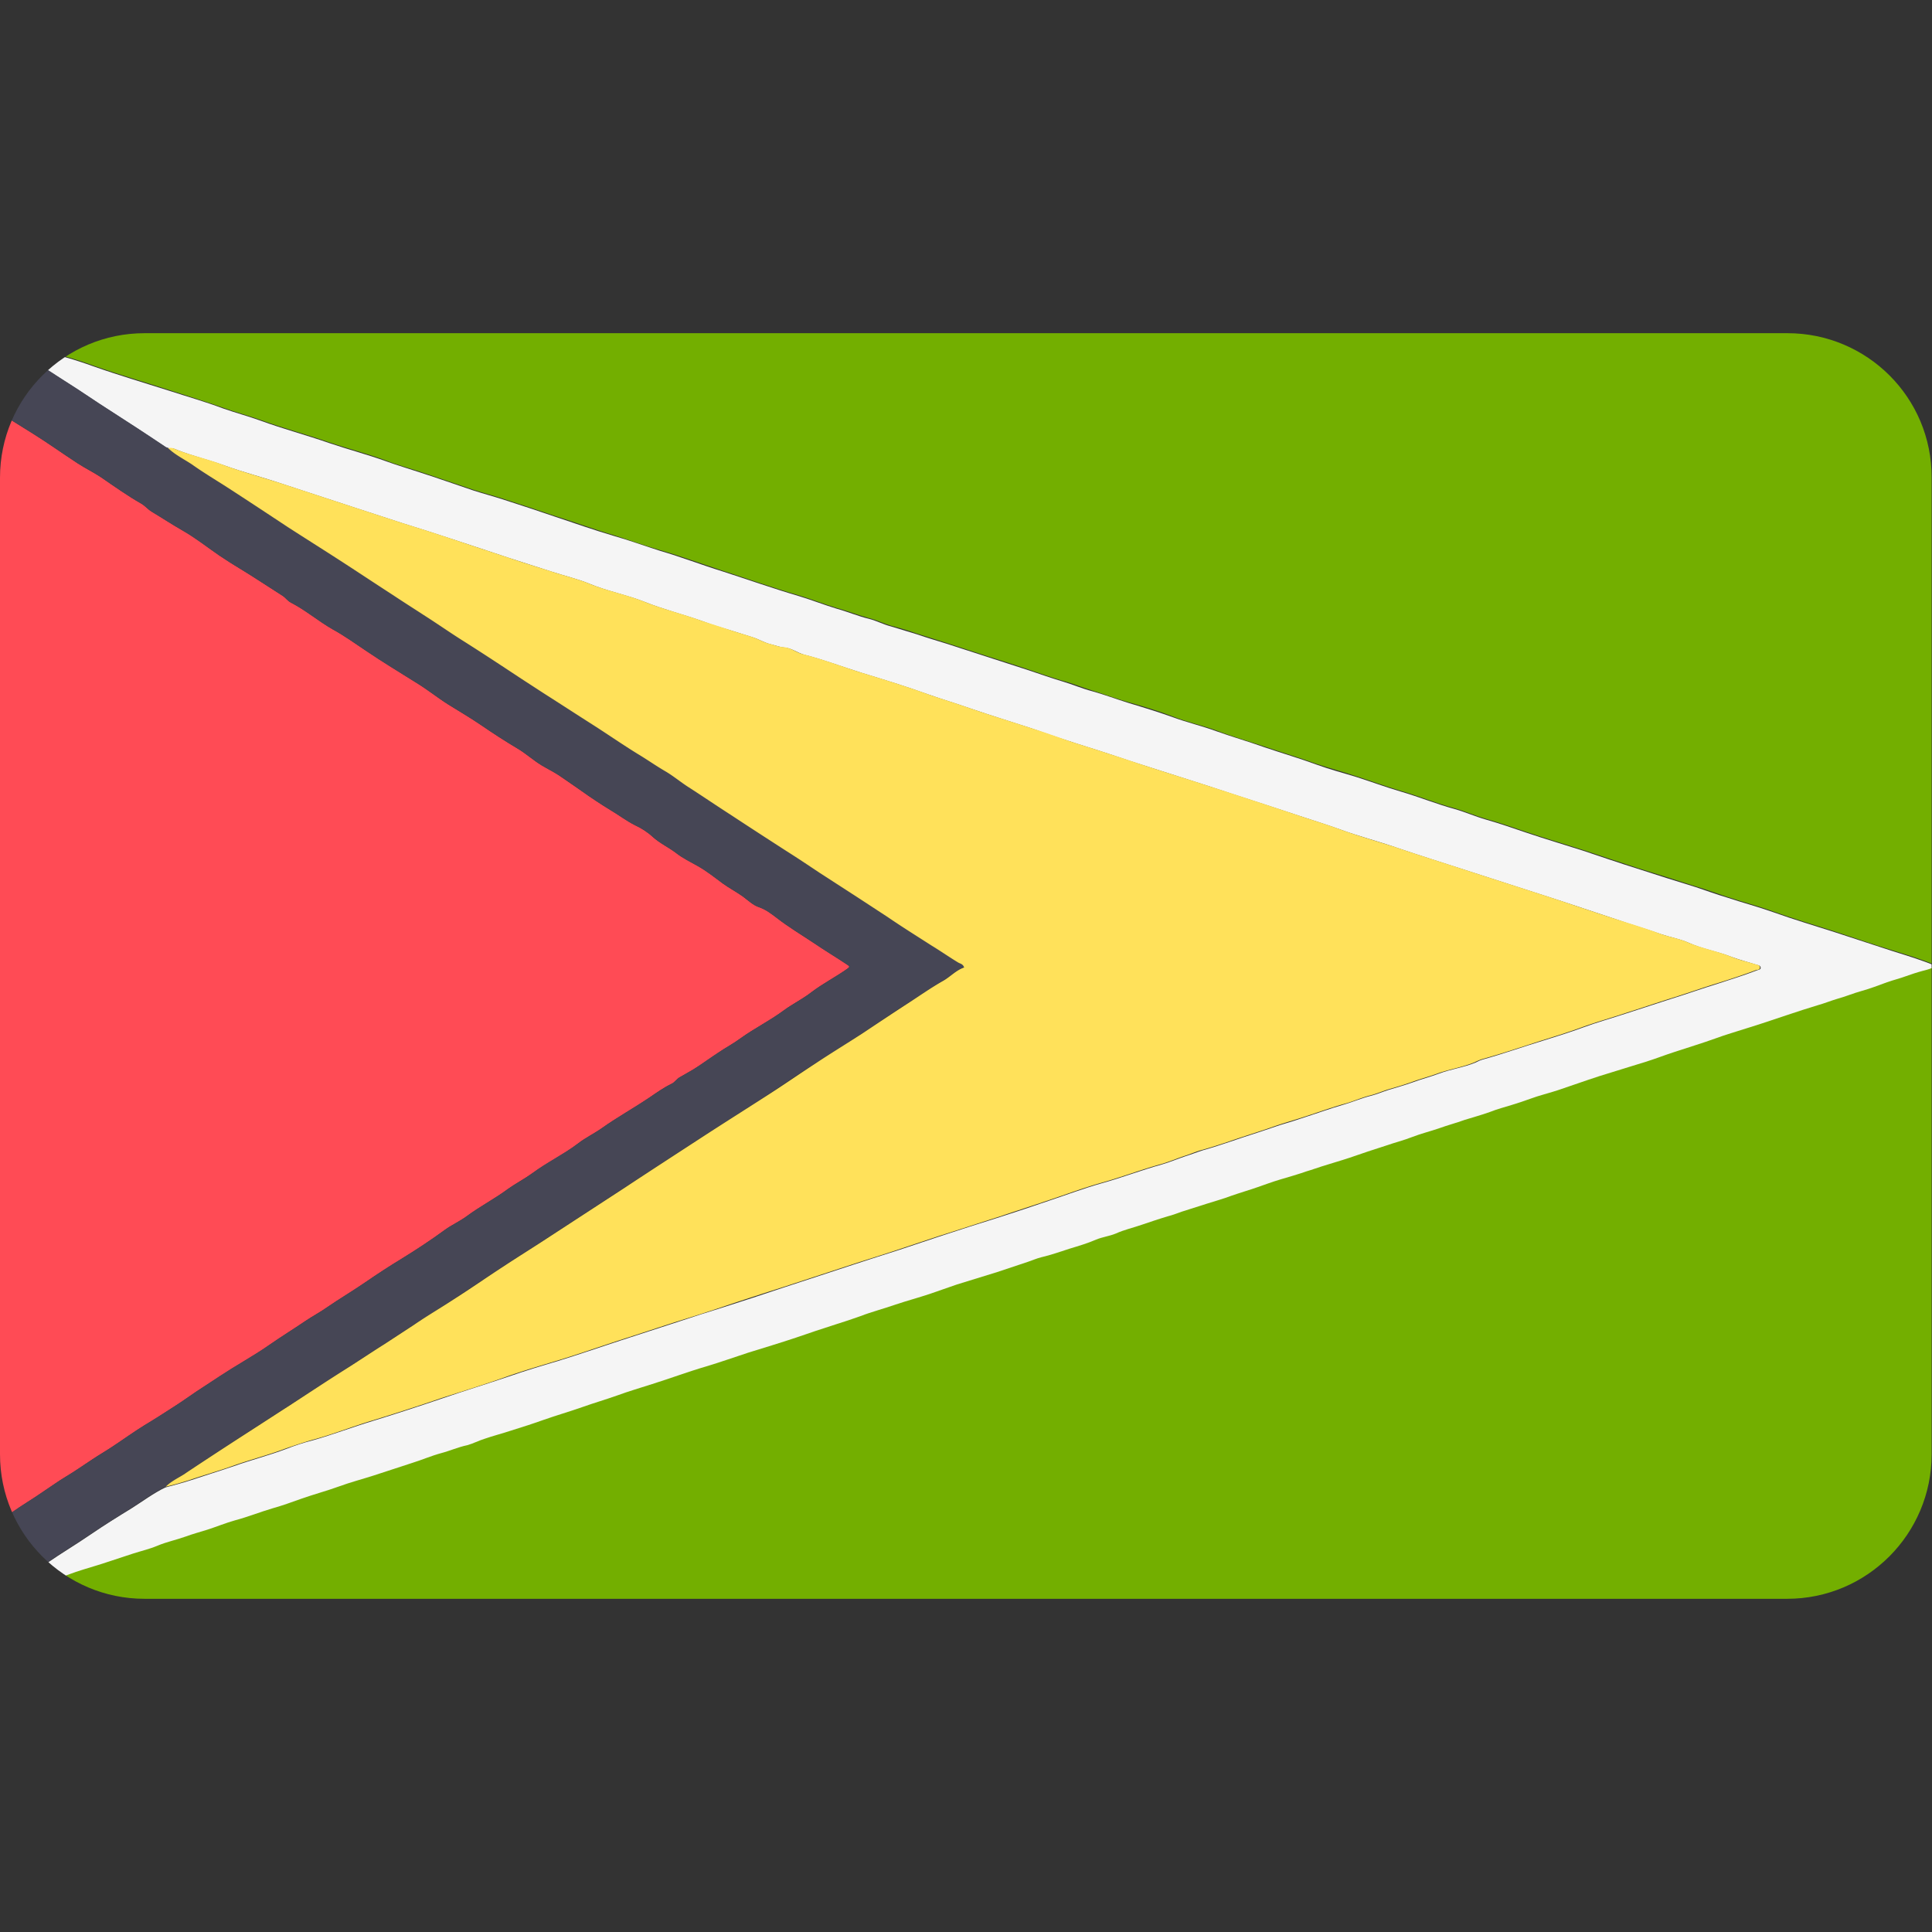 <svg xmlns="http://www.w3.org/2000/svg" xmlns:xlink="http://www.w3.org/1999/xlink" xml:space="preserve" style="enable-background:new 0 0 512 512" viewBox="0 0 512 512"><rect x="0" y="0" width="512" height="512" fill="#333333" stroke="none"/><style>.st0{clip-path:url(#SVGID_00000178904257805201488880000007453679678007908012_)}</style><g id="Layer_1"><defs><path id="SVGID_1_" d="M473.7 88.3H38.3C17.2 88.3 0 105.4 0 126.6v258.8c0 21.2 17.2 38.3 38.3 38.3h435.3c21.2 0 38.3-17.2 38.3-38.3V126.6c.1-21.2-17.1-38.3-38.2-38.3z"/></defs><clipPath id="SVGID_00000089553305388503915610000017792043736654295981_"><use xlink:href="#SVGID_1_" style="overflow:visible"/></clipPath><g style="clip-path:url(#SVGID_00000089553305388503915610000017792043736654295981_)"><path d="M-1.2 88.3h513.4c1 0 1.1.2 1.1 1.2v333c0 1-.1 1.2-1.1 1.2H-1.5c.1-.2.2-.3.2-.5 1.3.1 2.4-.5 3.5-.9 2.6-.8 5.2-1.4 7.7-2.4 2.6-1.1 5.3-1.6 7.9-2.7 3-1.2 6.2-2 9.3-3 2.7-.9 5.5-1.8 8.2-2.7 2.2-.7 4.4-1.2 6.5-2.1 2.4-1.1 5-1.5 7.4-2.4 1.8-.7 3.8-1.2 5.7-1.8 2.5-.8 4.9-1.8 7.4-2.5 3.4-.9 6.7-2.2 10-3.2 2.5-.8 5-1.7 7.5-2.5 3.3-1.2 6.7-2.1 10.1-3.3 3-1.1 6.2-1.9 9.2-2.9 3.4-1.1 6.7-2.1 10.1-3.3 2.6-.9 5.1-1.9 7.7-2.6 2.3-.6 4.5-1.7 6.9-2.1 1.6-.3 3.1-1.2 4.6-1.7 2.4-.8 4.8-1.4 7.1-2.2 2.8-.9 5.7-1.8 8.5-2.8 3.4-1.2 6.9-2.2 10.3-3.4 3.1-1.1 6.2-2 9.3-3.1 3.1-1 6.1-2 9.2-3 4.8-1.5 9.6-3.2 14.4-4.7 3.7-1.1 7.3-2.4 11-3.6 4.2-1.4 8.5-2.6 12.7-4 3.5-1.2 7-2.3 10.5-3.5 2.2-.7 4.4-1.4 6.6-2.2 3.1-1.1 6.3-2 9.4-3.1 3-1 6-1.8 9-2.8 2.4-.8 4.8-1.7 7.2-2.5 3.5-1.1 7.1-2.2 10.7-3.3l8.1-2.7c1.2-.4 2.3-.9 3.5-1.2 2.6-.6 5.1-1.6 7.6-2.3 2.3-.7 4.7-1.5 7-2.4 1.7-.7 3.5-.9 5.2-1.6 2.2-.9 4.6-1.5 6.8-2.3 2.3-.8 4.7-1.6 7.1-2.3 1.2-.4 2.4-.9 3.6-1.2l6.6-2.1c2.2-.7 4.4-1.3 6.5-2.1 2.3-.9 4.7-1.6 7-2.3 2-.7 3.9-1.3 5.9-2 2.3-.8 4.7-1.5 7.1-2.2 1.3-.4 2.6-.9 4-1.3 2.5-.8 4.9-1.5 7.4-2.3 3.2-1 6.4-2.1 9.6-3.2 2.3-.8 4.7-1.4 7-2.3 2.3-.9 4.7-1.5 7.1-2.3 2.2-.8 4.5-1.4 6.7-2.2 2.2-.8 4.5-1.3 6.7-2.1 1.9-.7 3.9-1.2 5.9-1.9 1.6-.5 3.2-1 4.8-1.6 2.4-.9 4.9-1.5 7.4-2.3 3.7-1.2 7.3-2.5 10.9-3.7 4.1-1.3 8.2-2.5 12.3-3.8 2.5-.8 5.1-1.7 7.6-2.6 3.6-1.2 7.3-2.3 10.9-3.6 2.7-1 5.5-1.8 8.3-2.7 3.6-1.1 7.1-2.3 10.7-3.5 2.7-.9 5.4-1.8 8.1-2.6 1.7-.5 3.4-1.2 5.2-1.7 2.2-.6 4.3-1.5 6.5-2.1 2.3-.6 4.5-1.5 6.7-2.3 1.6-.6 3.3-1 5-1.6 1.4-.5 2.9-1.1 4.4-1.4 1.2-.3 2.4-.6 3.5-1.3-3.7-1.6-7.5-2.7-11.3-3.9-5.2-1.6-10.4-3.4-15.6-5.1-5.3-1.7-10.7-3.3-16-5.2-4.1-1.5-8.4-2.6-12.6-4-2.7-.9-5.4-1.9-8.1-2.7-5.2-1.7-10.4-3.3-15.5-4.9-4.9-1.6-9.7-3.2-14.5-4.8-5-1.6-10.1-3.1-15.1-4.8-3.5-1.2-7-2.4-10.5-3.4-2.8-.8-5.5-2-8.3-2.8-4.8-1.3-9.4-3.2-14.2-4.6-4.1-1.2-8.1-2.7-12.2-4-3.3-1.1-6.7-2-10-3.1-4.7-1.7-9.4-3.1-14.1-4.7-4.2-1.4-8.4-2.6-12.6-4.2-3.8-1.4-7.7-2.2-11.5-3.7-3.9-1.5-7.9-2.7-11.8-3.8-3.2-.9-6.4-2.1-9.6-3.1-2.7-.8-5.2-1.9-7.9-2.6-3.1-.9-6.1-2-9.1-3-3.5-1.2-7-2.3-10.5-3.4l-11.1-3.6c-2.6-.8-5.3-1.7-7.9-2.5-2.3-.8-4.6-1.5-6.9-2.1-2-.6-3.8-1.5-5.8-2-2.9-.8-5.7-1.9-8.6-2.7-3.3-1-6.6-2.3-9.9-3.3-6.9-2-13.6-4.4-20.4-6.6-5.5-1.8-10.9-3.8-16.4-5.4-4.2-1.2-8.3-2.7-12.4-4-5.1-1.5-10.2-3.4-15.3-5-4.7-1.6-9.5-3.2-14.2-4.7-2.5-.8-5.1-1.5-7.6-2.3-4.7-1.6-9.4-3.2-14.2-4.8-3-1-6.1-1.8-9.1-3-4.9-1.8-10-3.1-15-4.8-6-2.1-12.1-3.7-18.1-5.9-3.4-1.2-6.8-2.1-10.1-3.3-4.5-1.6-9.1-3-13.7-4.5-6.8-2.2-13.7-4.2-20.5-6.6-2.4-.9-4.9-1.7-7.4-2.4-2.8-.8-5.5-1.8-8.3-2.7-2-.6-4-1.3-6.1-2-1.5-.2-3-.4-4.2-1.5z" style="fill:#73af00"/><path d="M-2.1 403.9V108.5c.2-.3.5-.2.7 0 3.3 2.2 6.7 4.3 10.1 6.4 4 2.5 7.9 5.3 11.9 7.9 2 1.3 4.2 2.4 6.2 3.7 3.5 2.4 7 4.9 10.7 7 1 .6 1.7 1.5 2.7 2.1 2.7 1.6 5.4 3.4 8.2 5 3.4 1.9 6.5 4.4 9.7 6.6 1.8 1.2 3.7 2.4 5.5 3.5 3.8 2.3 7.5 4.8 11.3 7.2.8.5 1.3 1.3 2.2 1.8 3.9 2 7.3 4.9 11.1 7.1 3.1 1.7 6 3.8 9 5.8 4.2 2.8 8.6 5.5 12.9 8.2 3 1.8 5.7 4 8.7 5.9 2.9 1.8 5.8 3.5 8.6 5.4 3.2 2.2 6.4 4.3 9.8 6.3 2.2 1.3 4.1 3.1 6.3 4.4 1.5.9 3.1 1.7 4.5 2.6 2.1 1.4 4 2.8 6.1 4.2 2.5 1.8 5.1 3.5 7.7 5.1 2.2 1.3 4.2 2.8 6.5 4 1.7.8 3.3 1.8 4.7 3.1 1.9 1.7 4.1 2.7 6.1 4.2 1.8 1.4 3.9 2.4 5.8 3.5 2.3 1.3 4.5 3 6.6 4.6 1.8 1.3 3.7 2.3 5.4 3.5 1.3 1 2.6 2.2 4.2 2.8 1.8.6 3.3 1.7 4.8 2.9 3.1 2.4 6.4 4.4 9.6 6.5 3 2 6.1 3.9 9.1 5.9.6.4.6.6 0 1-3.1 2.2-6.5 3.9-9.5 6.2-2.3 1.8-5 3.1-7.3 4.8-3.7 2.8-7.9 4.8-11.6 7.5-1.9 1.4-4 2.5-5.9 3.8-1.9 1.3-3.7 2.6-5.6 3.8-1.5 1-3.1 1.8-4.6 2.7-.8.5-1.2 1.3-2.1 1.7-2.1 1-3.9 2.3-5.8 3.6-4.1 2.8-8.5 5.2-12.6 8.1-2.1 1.5-4.5 2.6-6.5 4.2-3.8 2.9-8.1 5-12 7.8-2.1 1.5-4.4 2.7-6.5 4.2-3.5 2.6-7.4 4.6-10.9 7.2-1.9 1.4-4 2.3-5.9 3.7-3.7 2.7-7.5 5.2-11.4 7.6-3.3 2-6.5 4.1-9.7 6.3-3.2 2.2-6.6 4.2-9.8 6.4-2 1.4-4.1 2.5-6 3.8-3.1 2.1-6.3 4.1-9.5 6.3-2.2 1.6-4.6 3-6.9 4.4-4.2 2.5-8.3 5.3-12.5 8-1.8 1.2-3.5 2.5-5.3 3.6-2.8 1.8-5.5 3.6-8.4 5.3-2.9 1.8-5.6 3.8-8.4 5.6-1.8 1.2-3.7 2.3-5.5 3.5-2.3 1.5-4.5 3.1-6.9 4.5-2 1.2-3.9 2.6-5.9 3.9-2.8 2-5.8 3.7-8.6 5.7-1.6 1.2-3.3 2.4-5.1 3z" style="fill:#ff4b55"/><path d="M-1.2 88.3C0 89.4 1.5 89.6 3 90c2 .7 4 1.4 6.1 2 2.8.9 5.5 1.9 8.3 2.7 2.5.7 4.9 1.5 7.4 2.4 6.8 2.4 13.6 4.4 20.5 6.6 4.6 1.5 9.2 2.8 13.7 4.5 3.4 1.2 6.8 2.1 10.1 3.3 6 2.2 12.1 3.8 18.1 5.9 5 1.7 10 3 15 4.8 3 1.1 6.1 2 9.1 3 4.7 1.5 9.4 3.2 14.2 4.8 2.5.8 5.1 1.5 7.6 2.3 4.7 1.5 9.5 3.1 14.2 4.7 5.1 1.7 10.2 3.5 15.3 5 4.2 1.2 8.3 2.7 12.4 4 5.5 1.6 10.9 3.7 16.4 5.4 6.8 2.2 13.6 4.6 20.4 6.6 3.3 1 6.6 2.3 9.9 3.3 2.9.8 5.7 2 8.6 2.7 2 .5 3.8 1.5 5.8 2l6.9 2.1c2.6.9 5.3 1.7 7.9 2.5l11.1 3.6c3.5 1.1 7 2.3 10.5 3.4 3 1 6.1 2.1 9.1 3 2.7.8 5.2 1.9 7.9 2.6 3.2.9 6.4 2.1 9.6 3.1 4 1.2 7.9 2.4 11.8 3.8 3.8 1.4 7.7 2.3 11.5 3.7 4.2 1.5 8.4 2.7 12.6 4.2 4.7 1.6 9.5 3 14.1 4.7 3.3 1.2 6.7 2.1 10 3.1 4.1 1.3 8.1 2.8 12.2 4 4.8 1.4 9.4 3.3 14.2 4.6 2.8.8 5.5 2 8.3 2.8 3.5 1 7 2.2 10.5 3.4 5 1.7 10.1 3.2 15.1 4.8 4.8 1.6 9.7 3.3 14.5 4.8 5.2 1.7 10.3 3.3 15.5 4.9 2.7.9 5.4 1.9 8.1 2.7 4.2 1.4 8.4 2.5 12.6 4 5.3 1.9 10.7 3.5 16 5.2l15.6 5.1c3.8 1.2 7.5 2.3 11.3 3.9-1.1.7-2.3 1-3.5 1.3-1.5.4-3 .9-4.4 1.4-1.6.6-3.3 1-5 1.6-2.2.8-4.5 1.7-6.7 2.3-2.2.6-4.3 1.5-6.5 2.1-1.7.5-3.4 1.2-5.2 1.7-2.7.8-5.4 1.7-8.1 2.6-3.6 1.2-7.1 2.4-10.7 3.5-2.8.9-5.6 1.7-8.3 2.7-3.6 1.3-7.3 2.4-10.9 3.6-2.5.8-5 1.8-7.6 2.6-4.1 1.3-8.2 2.5-12.3 3.8-3.7 1.2-7.3 2.5-10.9 3.7-2.4.8-5 1.4-7.4 2.3-1.6.6-3.2 1.1-4.8 1.6-1.9.6-3.9 1.1-5.9 1.9-2.2.8-4.5 1.4-6.7 2.1-2.2.8-4.5 1.4-6.7 2.2-2.3.8-4.8 1.4-7.1 2.3-2.3.9-4.7 1.5-7 2.3-3.2 1-6.4 2.1-9.6 3.2-2.4.8-4.9 1.5-7.4 2.3-1.3.4-2.6.9-4 1.3-2.3.8-4.7 1.5-7.1 2.2-2 .6-3.9 1.3-5.9 2-2.3.8-4.7 1.5-7 2.3-2.1.8-4.3 1.4-6.5 2.1l-6.6 2.1c-1.2.4-2.4.9-3.6 1.2-2.4.7-4.7 1.5-7.1 2.3-2.3.8-4.6 1.3-6.8 2.3-1.7.7-3.5.9-5.2 1.6-2.3 1-4.7 1.7-7 2.4-2.5.8-5 1.7-7.6 2.3-1.2.3-2.3.8-3.5 1.2l-8.1 2.7c-3.5 1.1-7.1 2.2-10.7 3.3-2.4.8-4.8 1.7-7.2 2.5-3 1-6 1.8-9 2.8-3.1 1.1-6.3 1.9-9.4 3.1-2.2.8-4.4 1.5-6.6 2.2-3.5 1.1-7 2.3-10.5 3.5-4.2 1.4-8.5 2.7-12.7 4-3.7 1.2-7.3 2.5-11 3.6-4.8 1.4-9.6 3.2-14.4 4.7-3.1 1-6.2 1.9-9.2 3-3.1 1.1-6.2 2-9.3 3.1-3.4 1.2-6.9 2.2-10.3 3.4-2.8 1-5.6 1.9-8.5 2.8-2.4.8-4.8 1.4-7.1 2.2-1.6.5-3.1 1.3-4.6 1.7-2.4.5-4.6 1.5-6.9 2.1-2.6.7-5.1 1.8-7.7 2.6-3.4 1.1-6.7 2.2-10.1 3.3-3.1 1-6.2 1.8-9.2 2.9-3.3 1.2-6.7 2.1-10.1 3.3-2.5.9-5 1.8-7.5 2.5-3.4 1-6.6 2.3-10 3.2-2.5.7-4.9 1.7-7.4 2.5-1.9.6-3.8 1.1-5.7 1.8-2.5.9-5 1.4-7.4 2.4-2.1.9-4.3 1.4-6.5 2.1-2.7.9-5.5 1.8-8.2 2.7-3.1 1-6.2 1.8-9.3 3-2.6 1-5.3 1.6-7.9 2.7-2.5 1-5.1 1.6-7.7 2.4-1.2.4-2.3 1-3.5.9.5-.6 1.2-.9 1.7-1.3 4-2.6 8.1-5.2 12.1-7.9 3.8-2.6 7.8-5 11.6-7.6 3.5-2.4 7.2-4.7 10.8-6.9 3-1.9 5.8-4 8.9-5.5 2.3-.6 4.5-1.2 6.7-1.9 3.9-1.3 7.8-2.5 11.6-3.8 4.5-1.6 9.2-2.8 13.7-4.5 2.3-.9 4.7-1.7 7.1-2.3 5.3-1.5 10.5-3.5 15.8-5.1 6.2-1.9 12.3-3.9 18.5-6 5.8-2 11.7-3.8 17.6-5.8 4.3-1.5 8.6-2.8 13-4.1 5.5-1.7 11-3.6 16.5-5.4 5.3-1.7 10.7-3.5 16-5.2 3.6-1.2 7.3-2.4 10.9-3.5 5.6-1.8 11.2-3.6 16.8-5.5l18.3-6c3.9-1.3 7.8-2.5 11.8-3.8l10.8-3.6c5.4-1.8 10.8-3.5 16.2-5.2 4.4-1.4 8.8-2.9 13.2-4.4 4.5-1.5 9-3.2 13.6-4.5 5.4-1.5 10.6-3.5 16-5 2.1-.6 4.2-1.5 6.3-2.2 1.6-.5 3.1-1.1 4.7-1.6 2.5-.7 4.9-1.5 7.3-2.3 3.7-1.3 7.4-2.4 11.1-3.7 2.5-.9 5-1.5 7.5-2.4 3.8-1.2 7.6-2.6 11.4-3.7 2.4-.7 4.7-1.7 7.1-2.3 1.6-.4 3.2-1.1 4.8-1.6 2-.6 4.1-1.2 6.1-1.9 2.4-.9 4.8-1.5 7.2-2.4 3.2-1.2 6.5-1.6 9.6-2.9.6-.3 1.2-.6 1.9-.8 5.4-1.5 10.7-3.4 16-5 3.5-1.1 7.1-2.2 10.6-3.5 3.8-1.4 7.8-2.5 11.7-3.8 3.8-1.2 7.6-2.5 11.4-3.7 4.2-1.3 8.4-2.8 12.6-4.1 3.4-1.1 6.9-2.2 10.3-3.5.4-.2 1.1-.2 1.1-.7 0-.6-.6-.7-1-.8-2.2-.7-4.5-1.3-6.7-2.1-3.8-1.5-7.8-2.1-11.5-3.8-2.3-1-4.7-1.4-7.1-2.2-4-1.4-8.1-2.6-12.1-4-5.8-1.9-11.6-3.9-17.5-5.8-7.4-2.4-14.9-4.8-22.3-7.2-6.1-2-12.3-3.9-18.4-6-4.9-1.7-10-3-14.9-4.8-3.6-1.3-7.2-2.4-10.8-3.6-8.1-2.7-16.3-5.3-24.4-8-4.9-1.6-9.8-3.1-14.7-4.7-3.8-1.2-7.5-2.4-11.3-3.7-3.6-1.2-7.3-2.3-10.9-3.5-3.2-1-6.3-2.1-9.4-3.2-5.5-1.8-11.1-3.5-16.6-5.4-3.7-1.3-7.4-2.4-11.1-3.7-5.8-2.1-11.7-3.9-17.6-5.7-5.1-1.6-10.1-3.5-15.2-4.8-1.8-.5-3.4-1.8-5.3-1.9-1.2-.1-2.4-.6-3.7-.9-1.6-.4-3-1.3-4.6-1.8-1.8-.6-3.6-1.1-5.4-1.7-2.7-.8-5.4-1.6-8-2.6-5.1-1.8-10.3-3.1-15.3-5.1-4.8-1.9-9.8-2.8-14.6-4.8-3.2-1.3-6.6-2.1-10-3.2-3.8-1.2-7.7-2.5-11.5-3.7-5.1-1.7-10.2-3.4-15.4-5.1-4.2-1.4-8.3-2.7-12.5-4L93 134.2l-18.3-6c-5-1.7-10.1-3-15.1-4.8-4.1-1.5-8.4-2.5-12.5-4.1-.7-.3-1.5-.7-2.3-.4-.2 0-.4 0-.6-.2-2.6-1.7-5.2-3.4-7.7-5.1L26.3 107c-3.5-2.3-6.9-4.6-10.4-6.8-2.7-1.7-5.5-3.4-8.2-5.3-3.1-2.1-6.3-3.9-9.2-6.3-.1-.1-.3 0-.4.1 0-.7.4-.3.7-.4z" style="fill:#f5f5f5"/><path d="M43.9 394c-3.1 1.5-6 3.6-8.9 5.5-3.6 2.3-7.2 4.5-10.8 6.9-3.8 2.6-7.8 5-11.6 7.6-4 2.7-8 5.3-12.1 7.9-.6.4-1.3.6-1.7 1.3-.1.2-.2.3-.2.5-.6.1-.7-.1-.7-.8v-19c1.9-.6 3.5-1.8 5.1-3 2.8-2 5.7-3.7 8.6-5.7 1.9-1.3 3.9-2.7 5.9-3.9 2.3-1.4 4.6-3 6.9-4.5 1.8-1.2 3.7-2.3 5.5-3.5 2.8-1.9 5.6-3.9 8.4-5.6 2.8-1.7 5.6-3.5 8.4-5.3 1.8-1.2 3.5-2.4 5.3-3.6 4.1-2.7 8.2-5.5 12.5-8 2.3-1.4 4.7-2.9 6.9-4.4 3.1-2.2 6.3-4.1 9.5-6.3 2-1.3 4.1-2.4 6-3.8 3.2-2.2 6.6-4.2 9.8-6.4 3.2-2.2 6.4-4.3 9.7-6.3 3.9-2.4 7.7-4.9 11.4-7.6 1.9-1.4 4-2.3 5.9-3.7 3.5-2.6 7.4-4.6 10.9-7.2 2.1-1.5 4.4-2.6 6.5-4.2 3.8-2.9 8.1-4.9 12-7.8 2-1.5 4.4-2.7 6.5-4.2 4.1-2.9 8.4-5.3 12.6-8.1 1.9-1.3 3.8-2.6 5.8-3.6.8-.4 1.3-1.3 2.1-1.7 1.5-.9 3.1-1.7 4.6-2.7 1.9-1.3 3.7-2.6 5.6-3.8 1.9-1.3 4-2.4 5.9-3.8 3.8-2.7 7.9-4.8 11.6-7.5 2.4-1.7 5-3 7.3-4.8 3.1-2.3 6.4-4 9.5-6.2.6-.4.6-.7 0-1-3-2-6.1-3.8-9.1-5.9-3.2-2.2-6.5-4.1-9.6-6.5-1.5-1.1-3-2.3-4.8-2.9-1.6-.5-2.8-1.8-4.2-2.8-1.8-1.3-3.7-2.3-5.4-3.5-2.2-1.6-4.3-3.3-6.6-4.6-2-1.1-4.1-2.1-5.8-3.5-2-1.5-4.2-2.5-6.1-4.2-1.4-1.3-3-2.3-4.7-3.1-2.3-1.1-4.3-2.7-6.5-4-2.6-1.6-5.2-3.3-7.7-5.1-2-1.4-4-2.9-6.1-4.2-1.5-1-3-1.7-4.5-2.6-2.2-1.4-4.1-3.1-6.3-4.4-3.3-2-6.6-4.1-9.8-6.3-2.8-1.9-5.7-3.6-8.6-5.4-3-1.9-5.7-4.1-8.7-5.9-4.3-2.7-8.7-5.3-12.9-8.2-3-2-5.9-4.1-9-5.8-3.8-2.1-7.2-5.1-11.1-7.1-.9-.4-1.4-1.3-2.2-1.8-3.8-2.4-7.5-4.9-11.3-7.2-1.9-1.1-3.7-2.3-5.5-3.5-3.2-2.2-6.3-4.6-9.7-6.6-2.8-1.6-5.4-3.3-8.2-5-1-.6-1.7-1.5-2.7-2.1-3.7-2.1-7.2-4.6-10.7-7-2-1.4-4.2-2.4-6.2-3.7-4-2.6-7.9-5.4-11.9-7.9-3.4-2.1-6.7-4.2-10.1-6.4-.2-.2-.5-.2-.7 0v-20c.1-.2.2-.3.4-.1 2.9 2.4 6.1 4.2 9.2 6.3 2.7 1.8 5.5 3.5 8.2 5.3 3.5 2.2 7 4.5 10.4 6.8l10.2 6.6c2.6 1.7 5.2 3.4 7.7 5.1.2.1.4.1.6.2 1.9 1.8 4.2 2.9 6.3 4.3 3.1 2.1 6.3 4 9.4 6.1 5.3 3.5 10.6 7 16 10.5 4.5 2.9 9.1 5.8 13.6 8.7 4.8 3.1 9.6 6.3 14.4 9.4 2.6 1.7 5.3 3.4 8 5.2 3.3 2.2 6.5 4.4 9.9 6.5 5.4 3.4 10.7 6.9 16 10.4l6 3.9c4.4 2.8 8.8 5.6 13.1 8.4 3.9 2.5 7.7 5.2 11.7 7.6 2.5 1.6 4.9 3.2 7.5 4.7 2 1.1 3.9 2.7 5.8 4 3.9 2.5 7.7 5.1 11.6 7.6 4.8 3.1 9.6 6.2 14.3 9.3 3 2 6 4 9 5.9l10.2 6.6 7.8 5.1c3.9 2.6 7.8 5.1 11.7 7.6 2.3 1.5 4.6 3 6.9 4.4.6.4 1.5.5 1.7 1.4-2.1.7-3.6 2.4-5.5 3.5-3.2 1.8-6.2 4-9.4 6-4 2.5-7.8 5.2-11.8 7.8-4.2 2.8-8.5 5.4-12.8 8.2-4.4 2.8-8.7 5.8-13 8.6-5.7 3.7-11.4 7.3-17 10.9-6.8 4.4-13.6 8.9-20.5 13.4l-19.8 12.9c-4.1 2.7-8.3 5.3-12.4 8-4.4 2.9-8.7 5.8-13 8.6-3.5 2.3-7.1 4.5-10.6 6.8l-7.8 5.1c-3.5 2.2-6.9 4.5-10.4 6.7-5 3.2-9.9 6.4-14.8 9.6-4.2 2.7-8.5 5.5-12.7 8.2-5.1 3.3-10.3 6.7-15.4 10.1-1.6 1.1-3.4 1.9-4.7 3.3z" style="fill:#464655"/><path d="M43.9 394c1.4-1.4 3.1-2.2 4.7-3.2 5.1-3.4 10.3-6.8 15.4-10.1 4.2-2.7 8.5-5.5 12.7-8.2 4.9-3.2 9.9-6.5 14.8-9.6 3.5-2.2 6.9-4.5 10.4-6.7l7.8-5.1c3.5-2.4 7.1-4.5 10.6-6.8 4.4-2.8 8.7-5.8 13-8.6 4.1-2.7 8.3-5.3 12.4-8l19.8-12.9c6.8-4.5 13.6-8.9 20.5-13.4 5.7-3.7 11.4-7.3 17-10.9 4.4-2.8 8.7-5.8 13-8.6 4.2-2.8 8.5-5.4 12.8-8.2 3.9-2.6 7.8-5.2 11.8-7.8 3.1-2 6.2-4.2 9.4-6 1.9-1.1 3.4-2.8 5.5-3.5-.3-1-1.1-1-1.7-1.4-2.3-1.4-4.6-3-6.9-4.4-3.9-2.5-7.9-5-11.7-7.6l-7.8-5.1-10.2-6.6c-3-2-6-4-9-5.9-4.8-3.1-9.6-6.2-14.3-9.3-3.9-2.5-7.7-5.1-11.6-7.6-2-1.3-3.8-2.8-5.8-4-2.6-1.5-5-3.2-7.5-4.7-3.9-2.4-7.8-5.1-11.7-7.6-4.4-2.8-8.7-5.6-13.1-8.4l-6-3.9c-5.3-3.5-10.6-7-16-10.4-3.3-2.1-6.6-4.4-9.9-6.5-2.6-1.7-5.3-3.4-8-5.2-4.8-3.1-9.6-6.3-14.4-9.4-4.5-2.9-9.1-5.8-13.6-8.7-5.3-3.5-10.6-7-16-10.5-3.1-2-6.3-3.9-9.4-6.1-2.1-1.4-4.4-2.5-6.3-4.3.8-.3 1.6.1 2.3.4 4.1 1.6 8.4 2.5 12.5 4.1 5 1.8 10.1 3.2 15.1 4.8l18.3 6 13.8 4.5c4.2 1.3 8.3 2.6 12.5 4 5.1 1.7 10.2 3.4 15.4 5.1 3.8 1.3 7.7 2.5 11.5 3.7 3.3 1.1 6.7 1.9 10 3.2 4.8 2 9.8 2.9 14.6 4.8 5 2 10.3 3.3 15.3 5.1 2.7.9 5.3 1.7 8 2.6 1.8.6 3.6 1.1 5.4 1.7 1.6.5 3 1.4 4.6 1.8 1.2.3 2.4.8 3.7.9 2 .1 3.5 1.5 5.3 1.9 5.2 1.3 10.1 3.2 15.2 4.8 5.9 1.8 11.8 3.6 17.6 5.7 3.7 1.3 7.4 2.4 11.1 3.7 5.5 1.9 11.1 3.6 16.6 5.4 3.2 1 6.3 2.1 9.4 3.2 3.6 1.2 7.3 2.3 10.9 3.5 3.8 1.2 7.5 2.5 11.3 3.7 4.9 1.6 9.8 3.1 14.7 4.7a2313 2313 0 0 1 24.4 8c3.6 1.2 7.2 2.3 10.8 3.6 4.9 1.8 9.9 3.2 14.9 4.8 6.1 2.1 12.3 4 18.4 6 7.4 2.4 14.9 4.8 22.3 7.2 5.8 1.9 11.6 3.9 17.5 5.8 4 1.3 8.1 2.5 12.1 4 2.3.8 4.8 1.2 7.1 2.2 3.7 1.6 7.7 2.3 11.5 3.8 2.2.9 4.5 1.4 6.7 2.1.4.1 1 .2 1 .8 0 .6-.6.6-1.1.7-3.4 1.3-6.8 2.4-10.3 3.5-4.2 1.3-8.4 2.8-12.6 4.1-3.8 1.2-7.6 2.5-11.4 3.7-3.9 1.3-7.8 2.4-11.7 3.8-3.5 1.3-7.1 2.4-10.6 3.5-5.3 1.7-10.6 3.5-16 5-.6.2-1.3.5-1.9.8-3.1 1.3-6.4 1.8-9.6 2.9-2.4.9-4.8 1.5-7.2 2.4-2 .7-4 1.3-6.1 1.9-1.6.5-3.2 1.2-4.8 1.6-2.4.6-4.7 1.7-7.1 2.3-3.8 1.1-7.6 2.5-11.4 3.7-2.5.8-5 1.5-7.5 2.4-3.7 1.3-7.4 2.4-11.1 3.7-2.4.8-4.8 1.6-7.3 2.3-1.6.4-3.1 1.1-4.7 1.6-2.1.7-4.2 1.6-6.3 2.2-5.4 1.5-10.6 3.5-16 5-4.6 1.3-9.1 3-13.6 4.5-4.4 1.5-8.8 2.9-13.2 4.4-5.4 1.7-10.8 3.5-16.2 5.2l-10.8 3.6c-3.9 1.3-7.8 2.5-11.8 3.8l-18.3 6c-5.6 1.8-11.2 3.6-16.8 5.5-3.6 1.2-7.3 2.4-10.9 3.5-5.3 1.7-10.7 3.5-16 5.2-5.5 1.8-10.9 3.7-16.5 5.4-4.3 1.3-8.7 2.6-13 4.1-5.8 2.1-11.7 3.9-17.6 5.8-6.1 2.1-12.3 4.1-18.5 6-5.3 1.6-10.5 3.7-15.8 5.1-2.4.7-4.8 1.5-7.1 2.3-4.5 1.7-9.2 2.9-13.7 4.5-3.9 1.4-7.8 2.5-11.6 3.8-1.9.6-4.2 1.3-6.4 1.8z" style="fill:#ffe15a"/></g></g></svg>